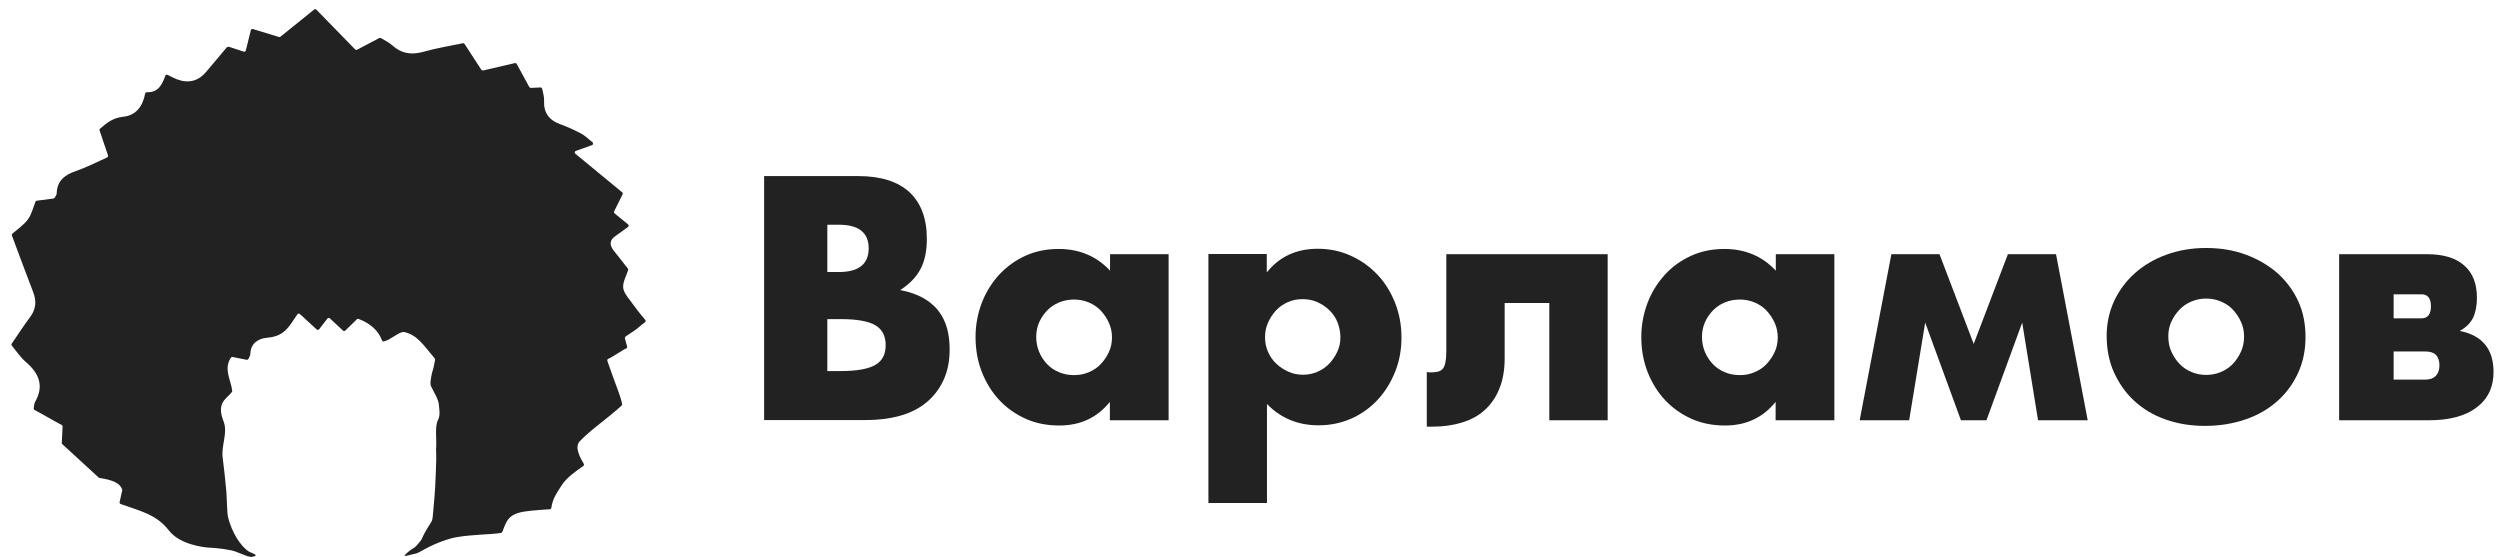 <?xml version="1.0" encoding="UTF-8"?>
<svg xmlns="http://www.w3.org/2000/svg" width="211" height="47" viewBox="0 0 211 47" fill="none">
  <path d="M64.492 14.862H72.452C74.344 14.862 75.779 15.32 76.758 16.22C77.736 17.136 78.226 18.444 78.226 20.162C78.226 21.192 78.046 22.059 77.671 22.746C77.296 23.433 76.725 24.005 75.975 24.48C76.741 24.627 77.394 24.856 77.916 25.15C78.438 25.445 78.894 25.821 79.221 26.262C79.563 26.704 79.791 27.195 79.938 27.735C80.085 28.274 80.15 28.863 80.15 29.485C80.15 30.45 79.987 31.3 79.645 32.053C79.302 32.805 78.829 33.426 78.226 33.934C77.622 34.441 76.872 34.833 76.007 35.078C75.143 35.324 74.148 35.455 73.072 35.455H64.492V14.846V14.862ZM69.826 22.959H70.804C72.468 22.959 73.316 22.288 73.316 20.963C73.316 19.638 72.484 18.967 70.804 18.967H69.826V22.959ZM69.826 31.316H71C72.338 31.316 73.3 31.137 73.887 30.793C74.474 30.45 74.751 29.893 74.751 29.125C74.751 28.356 74.458 27.8 73.887 27.456C73.3 27.113 72.338 26.933 71 26.933H69.826V31.316Z" fill="#222222"></path>
  <path d="M93.672 21.453H98.63V35.471H93.672V33.917C92.612 35.242 91.193 35.913 89.398 35.913C88.387 35.913 87.441 35.733 86.593 35.356C85.745 34.98 84.995 34.457 84.359 33.786C83.722 33.115 83.233 32.314 82.874 31.415C82.515 30.499 82.336 29.517 82.336 28.438C82.336 27.44 82.515 26.491 82.858 25.575C83.201 24.676 83.69 23.891 84.31 23.204C84.929 22.533 85.663 21.993 86.511 21.601C87.36 21.208 88.306 21.012 89.35 21.012C91.095 21.012 92.546 21.617 93.688 22.844V21.453H93.672ZM87.457 28.421C87.457 28.879 87.539 29.305 87.702 29.697C87.865 30.09 88.094 30.433 88.371 30.727C88.648 31.022 88.991 31.251 89.382 31.415C89.774 31.578 90.198 31.66 90.654 31.66C91.111 31.66 91.502 31.578 91.894 31.415C92.285 31.251 92.628 31.022 92.905 30.727C93.183 30.433 93.411 30.106 93.59 29.713C93.77 29.337 93.851 28.928 93.851 28.487C93.851 28.045 93.77 27.636 93.59 27.244C93.411 26.851 93.183 26.508 92.905 26.213C92.628 25.919 92.285 25.69 91.894 25.526C91.502 25.363 91.095 25.281 90.654 25.281C90.214 25.281 89.774 25.363 89.382 25.526C88.991 25.69 88.648 25.919 88.371 26.213C88.094 26.508 87.865 26.835 87.702 27.211C87.539 27.587 87.457 27.996 87.457 28.421Z" fill="#222222"></path>
  <path d="M101.99 42.455V21.437H106.916V22.991C107.976 21.666 109.412 20.995 111.222 20.995C112.217 20.995 113.147 21.192 114.011 21.584C114.876 21.977 115.626 22.516 116.262 23.187C116.898 23.858 117.387 24.659 117.746 25.559C118.105 26.475 118.284 27.44 118.284 28.486C118.284 29.533 118.105 30.498 117.746 31.381C117.387 32.281 116.898 33.066 116.278 33.737C115.659 34.407 114.908 34.947 114.06 35.324C113.212 35.7 112.282 35.896 111.287 35.896C109.542 35.896 108.09 35.291 106.932 34.097V42.455H101.99ZM113.13 28.486C113.13 28.045 113.049 27.636 112.902 27.244C112.755 26.851 112.527 26.507 112.233 26.213C111.94 25.919 111.597 25.69 111.206 25.509C110.814 25.33 110.39 25.248 109.933 25.248C109.477 25.248 109.085 25.33 108.71 25.493C108.335 25.657 107.992 25.886 107.715 26.18C107.438 26.475 107.209 26.818 107.03 27.211C106.851 27.603 106.769 28.012 106.769 28.454C106.769 28.895 106.851 29.304 107.014 29.68C107.177 30.057 107.405 30.4 107.699 30.678C107.992 30.956 108.335 31.185 108.726 31.365C109.118 31.545 109.526 31.627 109.966 31.627C110.406 31.627 110.814 31.545 111.189 31.381C111.565 31.218 111.907 30.989 112.184 30.695C112.462 30.4 112.69 30.073 112.869 29.68C113.049 29.304 113.13 28.895 113.13 28.486Z" fill="#222222"></path>
  <path d="M120.437 31.398C120.437 31.398 120.568 31.431 120.682 31.431C120.91 31.431 121.123 31.414 121.302 31.381C121.481 31.349 121.628 31.267 121.742 31.153C121.857 31.038 121.938 30.858 121.987 30.613C122.036 30.384 122.068 30.073 122.068 29.68V21.453H135.688V35.471H130.762V25.575H126.994V30.22C126.994 31.218 126.848 32.085 126.538 32.821C126.244 33.557 125.82 34.146 125.298 34.62C124.776 35.094 124.124 35.438 123.373 35.667C122.623 35.896 121.791 36.01 120.91 36.01H120.421V31.398H120.437Z" fill="#222222"></path>
  <path d="M149.862 21.453H154.82V35.471H149.862V33.917C148.801 35.242 147.383 35.913 145.588 35.913C144.577 35.913 143.631 35.733 142.783 35.356C141.935 34.98 141.185 34.457 140.549 33.786C139.912 33.115 139.423 32.314 139.064 31.415C138.705 30.499 138.526 29.517 138.526 28.438C138.526 27.44 138.705 26.491 139.048 25.575C139.39 24.676 139.88 23.891 140.499 23.204C141.119 22.517 141.853 21.993 142.701 21.601C143.55 21.208 144.496 21.012 145.54 21.012C147.285 21.012 148.736 21.617 149.878 22.844V21.453H149.862ZM143.647 28.421C143.647 28.879 143.729 29.305 143.892 29.697C144.055 30.09 144.284 30.433 144.561 30.727C144.838 31.022 145.181 31.251 145.572 31.415C145.964 31.578 146.388 31.66 146.844 31.66C147.301 31.66 147.693 31.578 148.084 31.415C148.475 31.251 148.818 31.022 149.095 30.727C149.373 30.433 149.601 30.106 149.78 29.713C149.96 29.337 150.041 28.928 150.041 28.487C150.041 28.045 149.96 27.636 149.78 27.244C149.601 26.851 149.373 26.508 149.095 26.213C148.818 25.919 148.475 25.69 148.084 25.526C147.693 25.363 147.285 25.281 146.844 25.281C146.404 25.281 145.964 25.363 145.572 25.526C145.181 25.69 144.838 25.919 144.561 26.213C144.284 26.508 144.055 26.835 143.892 27.211C143.729 27.587 143.647 27.996 143.647 28.421Z" fill="#222222"></path>
  <path d="M165.503 35.471L162.486 27.227L161.132 35.471H156.957L159.632 21.453H163.693L166.58 29.026L169.467 21.453H173.528L176.203 35.471H172.012L170.674 27.227L167.656 35.471H165.503Z" fill="#222222"></path>
  <path d="M177.802 28.339C177.802 27.309 178.014 26.328 178.421 25.428C178.846 24.528 179.417 23.743 180.167 23.073C180.917 22.402 181.798 21.878 182.825 21.502C183.853 21.126 184.978 20.93 186.185 20.93C187.392 20.93 188.501 21.11 189.529 21.486C190.557 21.862 191.438 22.386 192.204 23.04C192.954 23.711 193.542 24.496 193.966 25.412C194.39 26.328 194.585 27.342 194.585 28.454C194.585 29.566 194.373 30.58 193.949 31.496C193.525 32.412 192.938 33.214 192.188 33.868C191.438 34.538 190.557 35.045 189.496 35.405C188.436 35.765 187.327 35.945 186.104 35.945C184.881 35.945 183.804 35.765 182.777 35.405C181.749 35.045 180.884 34.522 180.15 33.852C179.417 33.181 178.846 32.363 178.421 31.431C177.997 30.498 177.802 29.452 177.802 28.307V28.339ZM183.005 28.389C183.005 28.863 183.086 29.288 183.266 29.681C183.445 30.073 183.674 30.417 183.951 30.711C184.228 31.005 184.571 31.234 184.962 31.398C185.354 31.562 185.761 31.643 186.202 31.643C186.642 31.643 187.05 31.562 187.441 31.398C187.833 31.234 188.175 31.005 188.452 30.711C188.73 30.417 188.958 30.073 189.138 29.681C189.317 29.288 189.399 28.863 189.399 28.405C189.399 27.947 189.317 27.554 189.138 27.162C188.958 26.769 188.73 26.426 188.452 26.131C188.175 25.837 187.833 25.608 187.441 25.444C187.05 25.281 186.642 25.199 186.202 25.199C185.761 25.199 185.354 25.281 184.962 25.444C184.571 25.608 184.228 25.837 183.951 26.131C183.674 26.426 183.445 26.753 183.266 27.145C183.086 27.522 183.005 27.947 183.005 28.372V28.389Z" fill="#222222"></path>
  <path d="M197.423 21.453H204.828C206.215 21.453 207.259 21.764 207.976 22.402C208.694 23.023 209.053 23.939 209.053 25.117C209.053 25.804 208.939 26.376 208.727 26.818C208.514 27.26 208.139 27.636 207.601 27.93C209.509 28.306 210.455 29.468 210.455 31.398C210.455 32.69 209.966 33.688 209.004 34.407C208.041 35.127 206.688 35.471 204.991 35.471H197.423V21.453ZM204.372 26.867C204.893 26.867 205.171 26.524 205.171 25.853C205.171 25.183 204.91 24.839 204.372 24.839H202.023V26.867H204.372ZM204.73 32.036C205.106 32.036 205.399 31.921 205.595 31.709C205.79 31.496 205.889 31.201 205.889 30.842C205.889 30.057 205.497 29.664 204.714 29.664H202.023V32.036H204.73Z" fill="#222222"></path>
  <path d="M19.291 3.938C19.707 4.076 20.083 4.2 20.566 4.357C20.647 4.383 20.727 4.337 20.747 4.259C20.888 3.67 21.029 3.12 21.17 2.551C21.19 2.473 21.271 2.427 21.352 2.453C22.103 2.682 22.808 2.898 23.54 3.12C23.587 3.133 23.634 3.12 23.674 3.094C24.634 2.322 25.56 1.576 26.514 0.804C26.567 0.758 26.648 0.765 26.702 0.817C27.749 1.89 28.843 3.016 29.971 4.167C30.018 4.213 30.085 4.226 30.145 4.193C30.79 3.853 31.381 3.546 32.005 3.212C32.052 3.186 32.105 3.192 32.146 3.212C32.475 3.408 32.831 3.578 33.106 3.827C33.891 4.534 34.737 4.658 35.764 4.363C36.798 4.069 37.872 3.899 39.06 3.65C39.114 3.637 39.174 3.663 39.208 3.709C39.664 4.416 40.134 5.129 40.624 5.888C40.658 5.94 40.718 5.96 40.779 5.947C41.671 5.737 42.544 5.535 43.45 5.325C43.511 5.312 43.578 5.338 43.611 5.397C43.987 6.084 44.33 6.719 44.672 7.347C44.699 7.393 44.746 7.419 44.8 7.419C45.068 7.406 45.303 7.393 45.612 7.38C45.679 7.38 45.739 7.426 45.76 7.491C45.827 7.818 45.934 8.152 45.921 8.486C45.874 9.48 46.303 10.134 47.31 10.494C47.914 10.71 48.505 10.985 49.069 11.286C49.371 11.45 49.633 11.698 50.009 12.012C50.089 12.084 50.069 12.215 49.968 12.248C49.411 12.444 48.995 12.594 48.599 12.738C48.498 12.778 48.472 12.909 48.559 12.974C49.901 14.08 51.19 15.14 52.513 16.232C52.56 16.272 52.58 16.344 52.546 16.402C52.318 16.86 52.097 17.312 51.835 17.835C51.808 17.894 51.821 17.966 51.868 18.006C52.191 18.274 52.546 18.562 53.01 18.941C53.077 19 53.077 19.105 53.003 19.157C52.64 19.419 52.298 19.674 51.949 19.916C51.412 20.282 51.445 20.701 51.801 21.153C52.224 21.689 52.647 22.226 52.996 22.671C53.023 22.703 53.03 22.749 53.016 22.795C52.828 23.345 52.58 23.79 52.593 24.228C52.607 24.607 52.909 25.013 53.171 25.347C53.6 25.903 53.949 26.42 54.459 26.996C54.513 27.061 54.5 27.153 54.433 27.205C54.09 27.434 53.936 27.63 53.641 27.833C53.365 28.016 53.097 28.2 52.801 28.402C52.755 28.435 52.728 28.5 52.741 28.553C52.801 28.788 52.862 29.011 52.929 29.246C52.949 29.312 52.916 29.384 52.848 29.41C52.499 29.56 51.741 30.117 51.331 30.287C51.251 30.319 51.244 30.404 51.271 30.489C51.962 32.511 52.412 33.473 52.506 34.121C52.506 34.16 52.493 34.199 52.466 34.226C51.398 35.227 49.821 36.293 48.928 37.248C48.458 37.746 48.982 38.655 49.27 39.146C49.304 39.205 49.291 39.283 49.23 39.329C48.492 39.839 47.794 40.35 47.398 40.971C47.008 41.593 46.646 42.051 46.532 42.862C46.525 42.928 46.464 42.98 46.397 42.98C45.693 43.026 45.357 43.052 44.753 43.111C43.061 43.281 42.819 43.719 42.416 44.845C42.396 44.904 42.336 44.969 42.276 44.982C41.202 45.139 39.899 45.1 38.51 45.342C37.926 45.447 36.872 45.787 35.858 46.343C35.67 46.448 35.267 46.677 35.153 46.703C34.381 46.906 34.213 46.925 34.173 46.919C34.106 46.899 34.18 46.853 34.22 46.794C34.281 46.709 34.71 46.363 34.858 46.284C35.086 46.16 35.153 46.049 35.247 45.944C35.757 45.355 35.455 45.689 35.838 44.989C36.549 43.693 36.462 44.276 36.57 43.104C36.758 41.05 36.737 40.86 36.791 39.656C36.852 38.315 36.791 38.001 36.805 37.85C36.878 37.229 36.677 36.031 36.952 35.482C37.181 35.024 37.08 34.625 37.039 34.154C36.999 33.676 36.65 33.172 36.395 32.629C36.274 32.367 36.341 32.145 36.429 31.621C36.435 31.576 36.476 31.419 36.489 31.373C36.57 31.15 36.646 30.819 36.717 30.378C36.731 30.313 36.704 30.261 36.657 30.208C35.684 29.057 35.227 28.298 34.146 28.029C33.737 27.925 33.052 28.651 32.408 28.814C32.34 28.834 32.267 28.795 32.24 28.723C31.951 27.957 31.313 27.303 30.259 26.917C30.212 26.897 30.152 26.91 30.119 26.95C29.83 27.231 29.508 27.545 29.145 27.898C29.091 27.951 28.997 27.951 28.944 27.898C28.575 27.552 28.219 27.225 27.843 26.871C27.782 26.812 27.682 26.819 27.628 26.891C27.386 27.205 27.172 27.486 26.937 27.787C26.89 27.853 26.789 27.859 26.729 27.807C26.232 27.349 25.782 26.937 25.312 26.505C25.245 26.446 25.144 26.459 25.097 26.531C24.339 27.669 23.97 28.383 22.533 28.507C21.768 28.573 21.15 29.004 21.13 29.868C21.13 29.999 21.049 30.123 20.969 30.287C20.942 30.346 20.875 30.378 20.808 30.365C20.405 30.287 20.029 30.208 19.633 30.13C19.573 30.117 19.512 30.143 19.485 30.189C18.854 31.163 19.492 32.053 19.599 32.982C19.599 33.015 19.599 33.041 19.579 33.067C19.485 33.224 19.257 33.414 19.116 33.558C18.492 34.18 18.572 34.788 18.874 35.58C19.244 36.542 18.66 37.595 18.794 38.616C18.968 39.996 18.962 40.095 19.103 41.475C19.136 41.809 19.163 43.307 19.244 43.634C19.552 44.917 20.318 46.134 21.029 46.566C21.123 46.624 21.392 46.703 21.519 46.794C21.566 46.827 21.6 46.932 21.539 46.932C21.412 46.938 21.284 47.109 20.734 46.886C20.443 46.768 20.145 46.653 19.841 46.539C19.472 46.402 18.371 46.252 17.82 46.232C17.069 46.206 15.149 45.924 14.256 44.773C13.202 43.418 11.88 43.144 10.188 42.542C10.121 42.516 10.081 42.45 10.094 42.378C10.181 41.999 10.255 41.678 10.315 41.39C10.315 41.37 10.315 41.344 10.315 41.325C10.161 40.795 9.51 40.5 8.409 40.343C8.382 40.343 8.355 40.324 8.328 40.304C7.201 39.27 6.234 38.374 5.214 37.445L5.281 35.999C5.281 35.946 5.254 35.894 5.207 35.868C4.401 35.449 3.75 35.037 2.918 34.605C2.864 34.579 2.837 34.52 2.844 34.461C2.878 34.252 2.884 34.056 2.971 33.898C3.703 32.623 3.347 31.543 2.186 30.555C1.736 30.175 1.414 29.672 0.998 29.168C0.958 29.122 0.958 29.05 0.991 29.004C1.522 28.226 2.005 27.48 2.542 26.76C3.039 26.093 3.092 25.419 2.804 24.666C2.2 23.102 1.622 21.526 1.005 19.877C0.984 19.825 1.005 19.759 1.045 19.72C1.495 19.334 2.005 18.987 2.347 18.529C2.656 18.117 2.777 17.58 2.992 17.024C3.012 16.978 3.052 16.945 3.099 16.939C3.502 16.887 4.019 16.821 4.515 16.756C4.556 16.756 4.596 16.723 4.616 16.69C4.697 16.54 4.777 16.442 4.784 16.337C4.811 15.336 5.368 14.793 6.362 14.453C7.268 14.145 8.12 13.7 9.04 13.288C9.107 13.255 9.141 13.183 9.114 13.111C8.859 12.352 8.631 11.678 8.402 11.005C8.382 10.952 8.402 10.893 8.443 10.861C9.027 10.357 9.537 9.945 10.403 9.853C11.483 9.742 12.054 8.957 12.249 7.903C12.262 7.838 12.323 7.785 12.39 7.785C13.377 7.818 13.679 7.131 13.954 6.392C13.981 6.313 14.075 6.281 14.149 6.32C14.437 6.464 14.679 6.595 14.934 6.693C15.894 7.059 16.733 6.85 17.384 6.084C17.968 5.404 18.545 4.71 19.136 4.004C19.177 3.958 19.237 3.945 19.291 3.958" fill="#222222"></path>
</svg>
